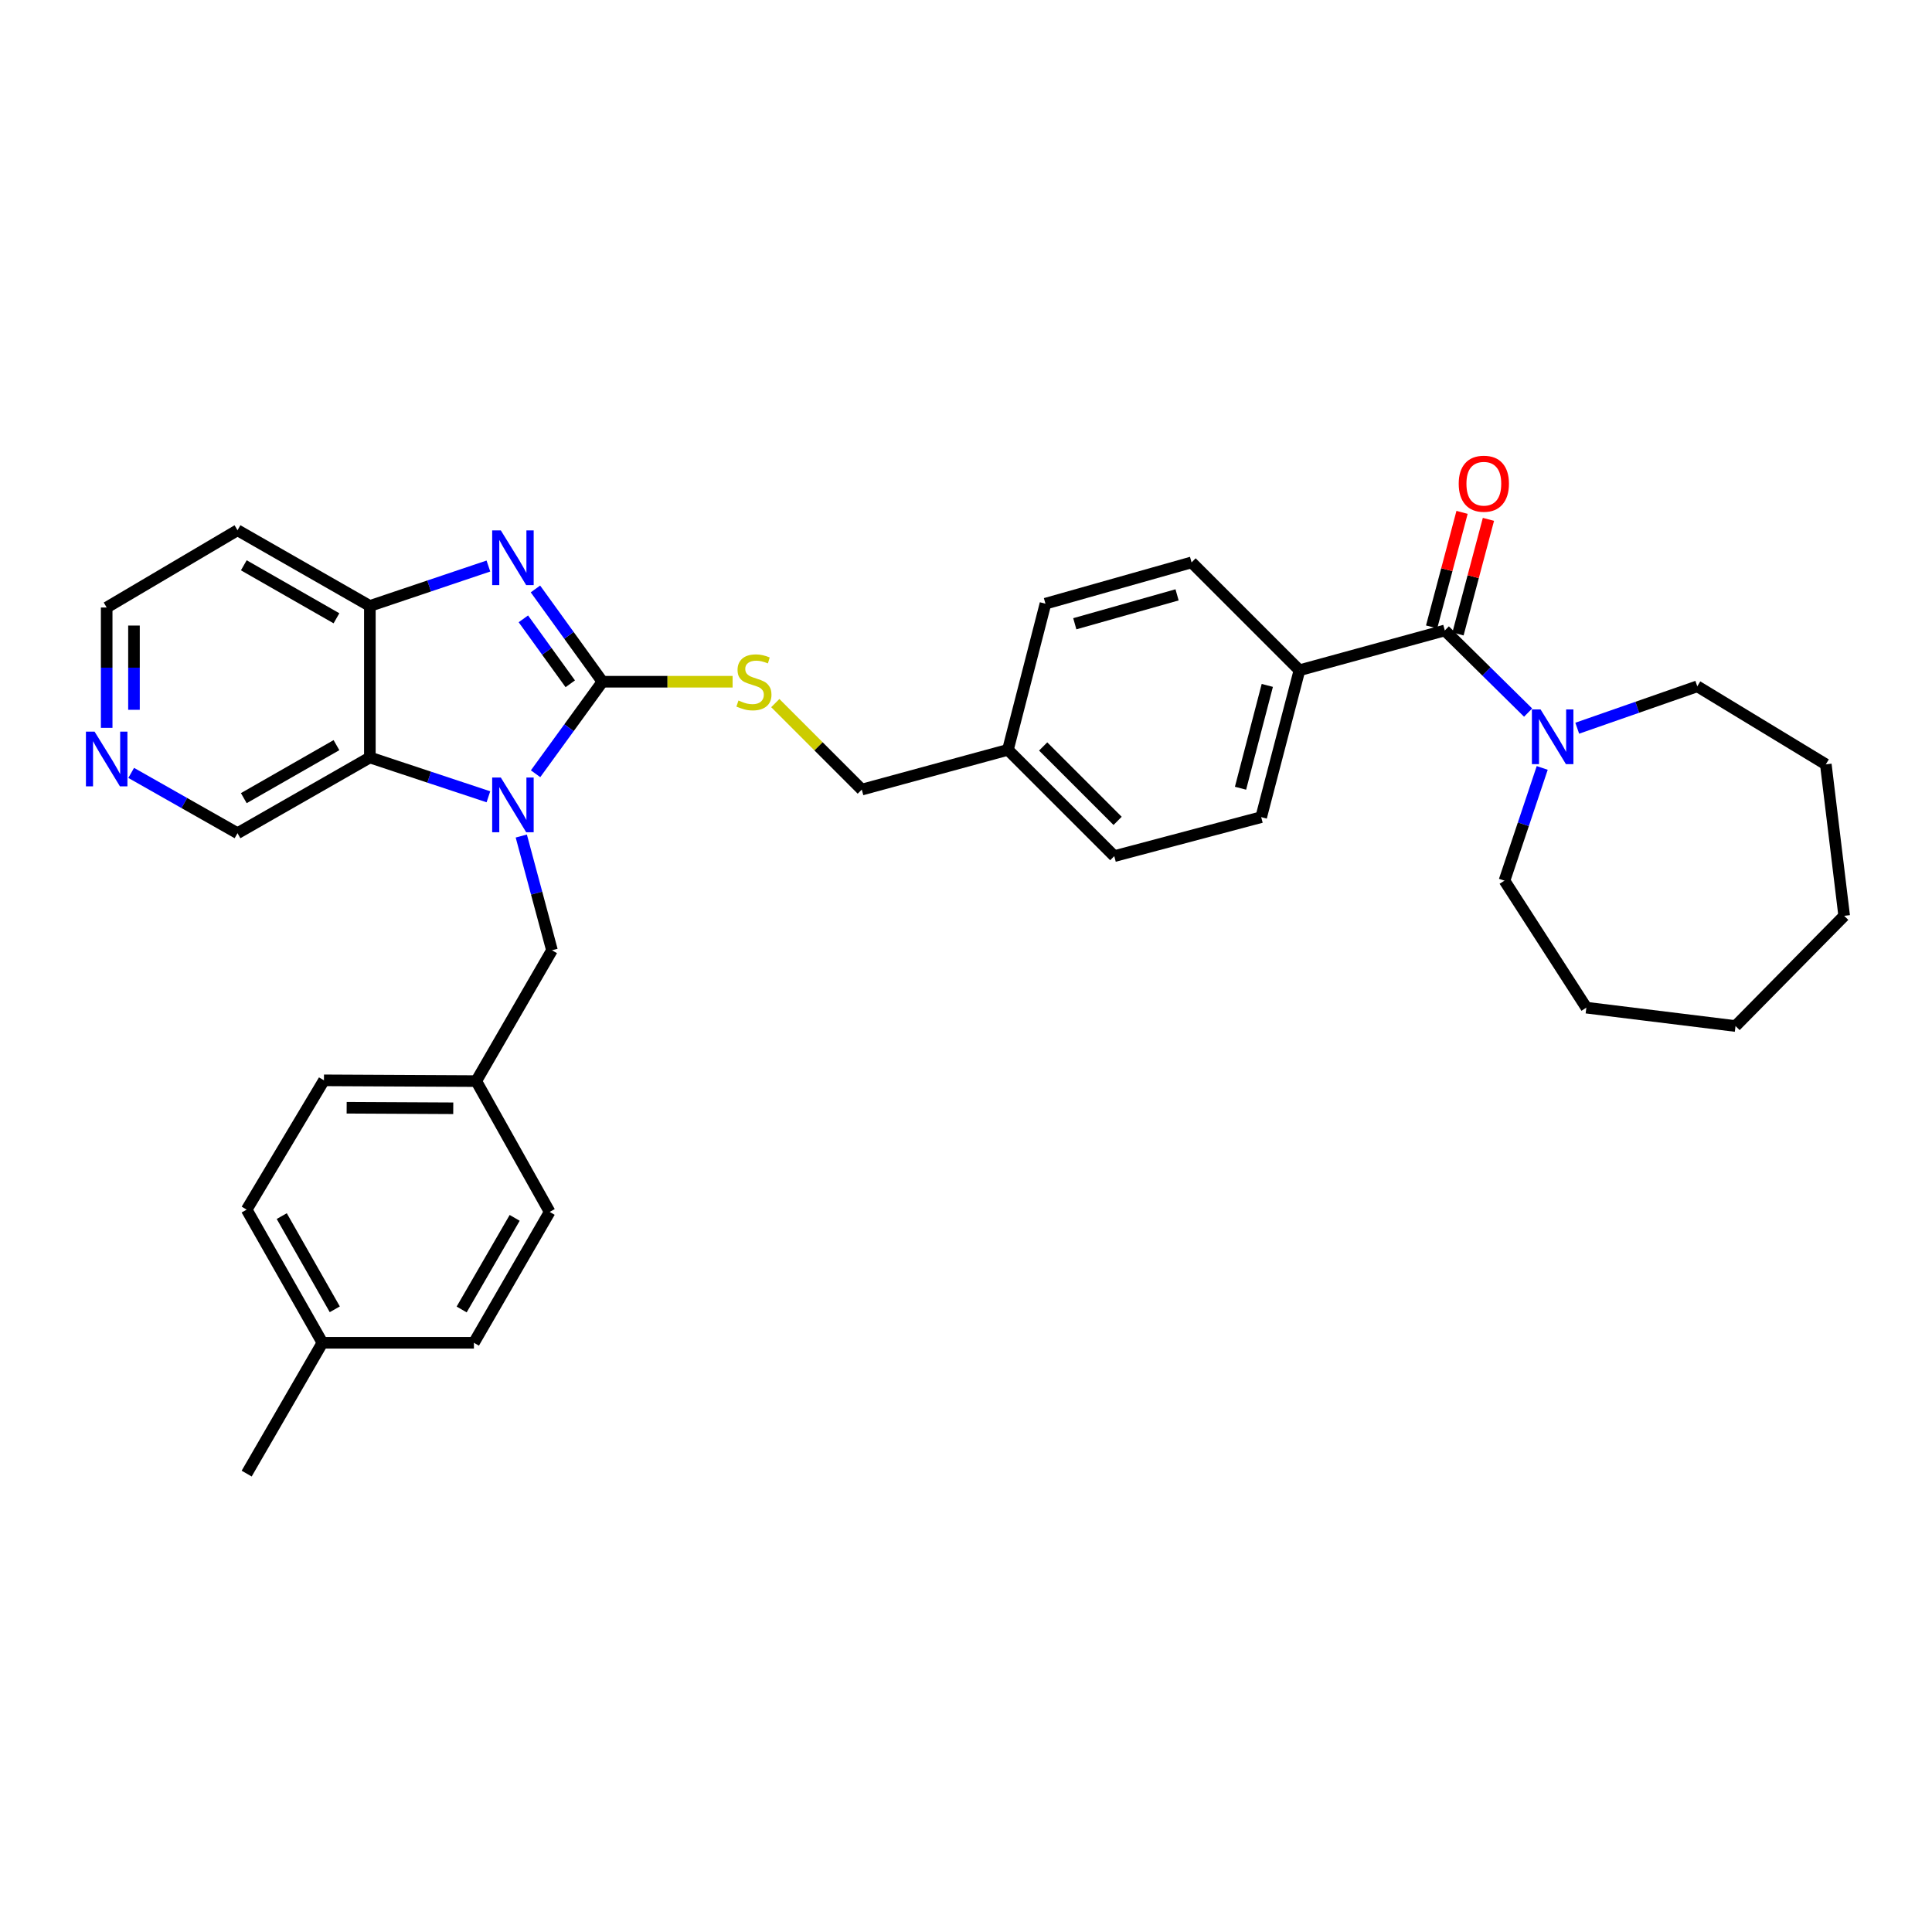 <?xml version='1.0' encoding='iso-8859-1'?>
<svg version='1.1' baseProfile='full'
              xmlns='http://www.w3.org/2000/svg'
                      xmlns:rdkit='http://www.rdkit.org/xml'
                      xmlns:xlink='http://www.w3.org/1999/xlink'
                  xml:space='preserve'
width='1000px' height='1000px' viewBox='0 0 1000 1000'>
<!-- END OF HEADER -->
<rect style='opacity:1.0;fill:#FFFFFF;stroke:none' width='1000' height='1000' x='0' y='0'> </rect>
<path class='bond-0' d='M 311.819,352.861 L 294.515,376.676' style='fill:none;fill-rule:evenodd;stroke:#000000;stroke-width:6px;stroke-linecap:butt;stroke-linejoin:miter;stroke-opacity:1' />
<path class='bond-0' d='M 294.515,376.676 L 277.211,400.491' style='fill:none;fill-rule:evenodd;stroke:#0000FF;stroke-width:6px;stroke-linecap:butt;stroke-linejoin:miter;stroke-opacity:1' />
<path class='bond-1' d='M 311.819,352.861 L 294.482,328.85' style='fill:none;fill-rule:evenodd;stroke:#000000;stroke-width:6px;stroke-linecap:butt;stroke-linejoin:miter;stroke-opacity:1' />
<path class='bond-1' d='M 294.482,328.85 L 277.144,304.839' style='fill:none;fill-rule:evenodd;stroke:#0000FF;stroke-width:6px;stroke-linecap:butt;stroke-linejoin:miter;stroke-opacity:1' />
<path class='bond-1' d='M 295.165,353.928 L 283.028,337.12' style='fill:none;fill-rule:evenodd;stroke:#000000;stroke-width:6px;stroke-linecap:butt;stroke-linejoin:miter;stroke-opacity:1' />
<path class='bond-1' d='M 283.028,337.12 L 270.892,320.312' style='fill:none;fill-rule:evenodd;stroke:#0000FF;stroke-width:6px;stroke-linecap:butt;stroke-linejoin:miter;stroke-opacity:1' />
<path class='bond-6' d='M 311.819,352.861 L 345.506,352.861' style='fill:none;fill-rule:evenodd;stroke:#000000;stroke-width:6px;stroke-linecap:butt;stroke-linejoin:miter;stroke-opacity:1' />
<path class='bond-6' d='M 345.506,352.861 L 379.192,352.861' style='fill:none;fill-rule:evenodd;stroke:#CCCC00;stroke-width:6px;stroke-linecap:butt;stroke-linejoin:miter;stroke-opacity:1' />
<path class='bond-2' d='M 252.8,412.414 L 222.121,402.243' style='fill:none;fill-rule:evenodd;stroke:#0000FF;stroke-width:6px;stroke-linecap:butt;stroke-linejoin:miter;stroke-opacity:1' />
<path class='bond-2' d='M 222.121,402.243 L 191.441,392.071' style='fill:none;fill-rule:evenodd;stroke:#000000;stroke-width:6px;stroke-linecap:butt;stroke-linejoin:miter;stroke-opacity:1' />
<path class='bond-7' d='M 269.817,432.729 L 277.759,462.292' style='fill:none;fill-rule:evenodd;stroke:#0000FF;stroke-width:6px;stroke-linecap:butt;stroke-linejoin:miter;stroke-opacity:1' />
<path class='bond-7' d='M 277.759,462.292 L 285.7,491.855' style='fill:none;fill-rule:evenodd;stroke:#000000;stroke-width:6px;stroke-linecap:butt;stroke-linejoin:miter;stroke-opacity:1' />
<path class='bond-3' d='M 252.797,292.976 L 222.119,303.309' style='fill:none;fill-rule:evenodd;stroke:#0000FF;stroke-width:6px;stroke-linecap:butt;stroke-linejoin:miter;stroke-opacity:1' />
<path class='bond-3' d='M 222.119,303.309 L 191.441,313.643' style='fill:none;fill-rule:evenodd;stroke:#000000;stroke-width:6px;stroke-linecap:butt;stroke-linejoin:miter;stroke-opacity:1' />
<path class='bond-14' d='M 191.441,392.071 L 122.933,431.258' style='fill:none;fill-rule:evenodd;stroke:#000000;stroke-width:6px;stroke-linecap:butt;stroke-linejoin:miter;stroke-opacity:1' />
<path class='bond-14' d='M 174.151,385.687 L 126.195,413.118' style='fill:none;fill-rule:evenodd;stroke:#000000;stroke-width:6px;stroke-linecap:butt;stroke-linejoin:miter;stroke-opacity:1' />
<path class='bond-33' d='M 191.441,392.071 L 191.441,313.643' style='fill:none;fill-rule:evenodd;stroke:#000000;stroke-width:6px;stroke-linecap:butt;stroke-linejoin:miter;stroke-opacity:1' />
<path class='bond-13' d='M 191.441,313.643 L 122.933,274.456' style='fill:none;fill-rule:evenodd;stroke:#000000;stroke-width:6px;stroke-linecap:butt;stroke-linejoin:miter;stroke-opacity:1' />
<path class='bond-13' d='M 174.151,320.027 L 126.195,292.596' style='fill:none;fill-rule:evenodd;stroke:#000000;stroke-width:6px;stroke-linecap:butt;stroke-linejoin:miter;stroke-opacity:1' />
<path class='bond-4' d='M 747.827,326.318 L 672.593,346.92' style='fill:none;fill-rule:evenodd;stroke:#000000;stroke-width:6px;stroke-linecap:butt;stroke-linejoin:miter;stroke-opacity:1' />
<path class='bond-5' d='M 747.827,326.318 L 769.39,347.577' style='fill:none;fill-rule:evenodd;stroke:#000000;stroke-width:6px;stroke-linecap:butt;stroke-linejoin:miter;stroke-opacity:1' />
<path class='bond-5' d='M 769.39,347.577 L 790.953,368.837' style='fill:none;fill-rule:evenodd;stroke:#0000FF;stroke-width:6px;stroke-linecap:butt;stroke-linejoin:miter;stroke-opacity:1' />
<path class='bond-9' d='M 754.654,328.132 L 762.533,298.477' style='fill:none;fill-rule:evenodd;stroke:#000000;stroke-width:6px;stroke-linecap:butt;stroke-linejoin:miter;stroke-opacity:1' />
<path class='bond-9' d='M 762.533,298.477 L 770.412,268.823' style='fill:none;fill-rule:evenodd;stroke:#FF0000;stroke-width:6px;stroke-linecap:butt;stroke-linejoin:miter;stroke-opacity:1' />
<path class='bond-9' d='M 741.001,324.504 L 748.879,294.85' style='fill:none;fill-rule:evenodd;stroke:#000000;stroke-width:6px;stroke-linecap:butt;stroke-linejoin:miter;stroke-opacity:1' />
<path class='bond-9' d='M 748.879,294.85 L 756.758,265.196' style='fill:none;fill-rule:evenodd;stroke:#FF0000;stroke-width:6px;stroke-linecap:butt;stroke-linejoin:miter;stroke-opacity:1' />
<path class='bond-25' d='M 798.252,397.482 L 788.482,426.653' style='fill:none;fill-rule:evenodd;stroke:#0000FF;stroke-width:6px;stroke-linecap:butt;stroke-linejoin:miter;stroke-opacity:1' />
<path class='bond-25' d='M 788.482,426.653 L 778.711,455.824' style='fill:none;fill-rule:evenodd;stroke:#000000;stroke-width:6px;stroke-linecap:butt;stroke-linejoin:miter;stroke-opacity:1' />
<path class='bond-26' d='M 816.375,376.919 L 847.443,366.079' style='fill:none;fill-rule:evenodd;stroke:#0000FF;stroke-width:6px;stroke-linecap:butt;stroke-linejoin:miter;stroke-opacity:1' />
<path class='bond-26' d='M 847.443,366.079 L 878.51,355.239' style='fill:none;fill-rule:evenodd;stroke:#000000;stroke-width:6px;stroke-linecap:butt;stroke-linejoin:miter;stroke-opacity:1' />
<path class='bond-16' d='M 401.286,363.916 L 423.672,386.305' style='fill:none;fill-rule:evenodd;stroke:#CCCC00;stroke-width:6px;stroke-linecap:butt;stroke-linejoin:miter;stroke-opacity:1' />
<path class='bond-16' d='M 423.672,386.305 L 446.058,408.694' style='fill:none;fill-rule:evenodd;stroke:#000000;stroke-width:6px;stroke-linecap:butt;stroke-linejoin:miter;stroke-opacity:1' />
<path class='bond-15' d='M 285.7,491.855 L 246.497,559.571' style='fill:none;fill-rule:evenodd;stroke:#000000;stroke-width:6px;stroke-linecap:butt;stroke-linejoin:miter;stroke-opacity:1' />
<path class='bond-8' d='M 672.593,346.92 L 652.792,422.955' style='fill:none;fill-rule:evenodd;stroke:#000000;stroke-width:6px;stroke-linecap:butt;stroke-linejoin:miter;stroke-opacity:1' />
<path class='bond-8' d='M 655.952,354.765 L 642.091,407.989' style='fill:none;fill-rule:evenodd;stroke:#000000;stroke-width:6px;stroke-linecap:butt;stroke-linejoin:miter;stroke-opacity:1' />
<path class='bond-35' d='M 672.593,346.92 L 616.752,291.094' style='fill:none;fill-rule:evenodd;stroke:#000000;stroke-width:6px;stroke-linecap:butt;stroke-linejoin:miter;stroke-opacity:1' />
<path class='bond-10' d='M 67.903,400.051 L 95.418,415.654' style='fill:none;fill-rule:evenodd;stroke:#0000FF;stroke-width:6px;stroke-linecap:butt;stroke-linejoin:miter;stroke-opacity:1' />
<path class='bond-10' d='M 95.418,415.654 L 122.933,431.258' style='fill:none;fill-rule:evenodd;stroke:#000000;stroke-width:6px;stroke-linecap:butt;stroke-linejoin:miter;stroke-opacity:1' />
<path class='bond-34' d='M 55.217,376.736 L 55.217,345.59' style='fill:none;fill-rule:evenodd;stroke:#0000FF;stroke-width:6px;stroke-linecap:butt;stroke-linejoin:miter;stroke-opacity:1' />
<path class='bond-34' d='M 55.217,345.59 L 55.217,314.443' style='fill:none;fill-rule:evenodd;stroke:#000000;stroke-width:6px;stroke-linecap:butt;stroke-linejoin:miter;stroke-opacity:1' />
<path class='bond-34' d='M 69.344,367.392 L 69.344,345.59' style='fill:none;fill-rule:evenodd;stroke:#0000FF;stroke-width:6px;stroke-linecap:butt;stroke-linejoin:miter;stroke-opacity:1' />
<path class='bond-34' d='M 69.344,345.59 L 69.344,323.787' style='fill:none;fill-rule:evenodd;stroke:#000000;stroke-width:6px;stroke-linecap:butt;stroke-linejoin:miter;stroke-opacity:1' />
<path class='bond-11' d='M 652.792,422.955 L 576.741,443.133' style='fill:none;fill-rule:evenodd;stroke:#000000;stroke-width:6px;stroke-linecap:butt;stroke-linejoin:miter;stroke-opacity:1' />
<path class='bond-12' d='M 616.752,291.094 L 541.125,312.465' style='fill:none;fill-rule:evenodd;stroke:#000000;stroke-width:6px;stroke-linecap:butt;stroke-linejoin:miter;stroke-opacity:1' />
<path class='bond-12' d='M 609.249,307.895 L 556.311,322.854' style='fill:none;fill-rule:evenodd;stroke:#000000;stroke-width:6px;stroke-linecap:butt;stroke-linejoin:miter;stroke-opacity:1' />
<path class='bond-27' d='M 122.933,274.456 L 55.217,314.443' style='fill:none;fill-rule:evenodd;stroke:#000000;stroke-width:6px;stroke-linecap:butt;stroke-linejoin:miter;stroke-opacity:1' />
<path class='bond-21' d='M 246.497,559.571 L 284.507,627.287' style='fill:none;fill-rule:evenodd;stroke:#000000;stroke-width:6px;stroke-linecap:butt;stroke-linejoin:miter;stroke-opacity:1' />
<path class='bond-22' d='M 246.497,559.571 L 167.676,559.179' style='fill:none;fill-rule:evenodd;stroke:#000000;stroke-width:6px;stroke-linecap:butt;stroke-linejoin:miter;stroke-opacity:1' />
<path class='bond-22' d='M 234.604,573.639 L 179.429,573.364' style='fill:none;fill-rule:evenodd;stroke:#000000;stroke-width:6px;stroke-linecap:butt;stroke-linejoin:miter;stroke-opacity:1' />
<path class='bond-17' d='M 446.058,408.694 L 521.7,388.108' style='fill:none;fill-rule:evenodd;stroke:#000000;stroke-width:6px;stroke-linecap:butt;stroke-linejoin:miter;stroke-opacity:1' />
<path class='bond-18' d='M 521.7,388.108 L 541.125,312.465' style='fill:none;fill-rule:evenodd;stroke:#000000;stroke-width:6px;stroke-linecap:butt;stroke-linejoin:miter;stroke-opacity:1' />
<path class='bond-19' d='M 521.7,388.108 L 576.741,443.133' style='fill:none;fill-rule:evenodd;stroke:#000000;stroke-width:6px;stroke-linecap:butt;stroke-linejoin:miter;stroke-opacity:1' />
<path class='bond-19' d='M 539.944,386.371 L 578.473,424.888' style='fill:none;fill-rule:evenodd;stroke:#000000;stroke-width:6px;stroke-linecap:butt;stroke-linejoin:miter;stroke-opacity:1' />
<path class='bond-20' d='M 166.891,695.018 L 127.673,626.102' style='fill:none;fill-rule:evenodd;stroke:#000000;stroke-width:6px;stroke-linecap:butt;stroke-linejoin:miter;stroke-opacity:1' />
<path class='bond-20' d='M 173.287,677.694 L 145.834,629.452' style='fill:none;fill-rule:evenodd;stroke:#000000;stroke-width:6px;stroke-linecap:butt;stroke-linejoin:miter;stroke-opacity:1' />
<path class='bond-28' d='M 166.891,695.018 L 127.673,762.734' style='fill:none;fill-rule:evenodd;stroke:#000000;stroke-width:6px;stroke-linecap:butt;stroke-linejoin:miter;stroke-opacity:1' />
<path class='bond-36' d='M 166.891,695.018 L 245.297,695.018' style='fill:none;fill-rule:evenodd;stroke:#000000;stroke-width:6px;stroke-linecap:butt;stroke-linejoin:miter;stroke-opacity:1' />
<path class='bond-24' d='M 284.507,627.287 L 245.297,695.018' style='fill:none;fill-rule:evenodd;stroke:#000000;stroke-width:6px;stroke-linecap:butt;stroke-linejoin:miter;stroke-opacity:1' />
<path class='bond-24' d='M 266.399,630.369 L 238.952,677.781' style='fill:none;fill-rule:evenodd;stroke:#000000;stroke-width:6px;stroke-linecap:butt;stroke-linejoin:miter;stroke-opacity:1' />
<path class='bond-23' d='M 167.676,559.179 L 127.673,626.102' style='fill:none;fill-rule:evenodd;stroke:#000000;stroke-width:6px;stroke-linecap:butt;stroke-linejoin:miter;stroke-opacity:1' />
<path class='bond-29' d='M 778.711,455.824 L 821.092,521.562' style='fill:none;fill-rule:evenodd;stroke:#000000;stroke-width:6px;stroke-linecap:butt;stroke-linejoin:miter;stroke-opacity:1' />
<path class='bond-30' d='M 878.51,355.239 L 945.041,395.627' style='fill:none;fill-rule:evenodd;stroke:#000000;stroke-width:6px;stroke-linecap:butt;stroke-linejoin:miter;stroke-opacity:1' />
<path class='bond-31' d='M 821.092,521.562 L 898.304,531.074' style='fill:none;fill-rule:evenodd;stroke:#000000;stroke-width:6px;stroke-linecap:butt;stroke-linejoin:miter;stroke-opacity:1' />
<path class='bond-32' d='M 945.041,395.627 L 954.545,474.032' style='fill:none;fill-rule:evenodd;stroke:#000000;stroke-width:6px;stroke-linecap:butt;stroke-linejoin:miter;stroke-opacity:1' />
<path class='bond-37' d='M 898.304,531.074 L 954.545,474.032' style='fill:none;fill-rule:evenodd;stroke:#000000;stroke-width:6px;stroke-linecap:butt;stroke-linejoin:miter;stroke-opacity:1' />
<path  class='atom-1' d='M 259.23 402.461
L 268.51 417.461
Q 269.43 418.941, 270.91 421.621
Q 272.39 424.301, 272.47 424.461
L 272.47 402.461
L 276.23 402.461
L 276.23 430.781
L 272.35 430.781
L 262.39 414.381
Q 261.23 412.461, 259.99 410.261
Q 258.79 408.061, 258.43 407.381
L 258.43 430.781
L 254.75 430.781
L 254.75 402.461
L 259.23 402.461
' fill='#0000FF'/>
<path  class='atom-2' d='M 259.23 274.541
L 268.51 289.541
Q 269.43 291.021, 270.91 293.701
Q 272.39 296.381, 272.47 296.541
L 272.47 274.541
L 276.23 274.541
L 276.23 302.861
L 272.35 302.861
L 262.39 286.461
Q 261.23 284.541, 259.99 282.341
Q 258.79 280.141, 258.43 279.461
L 258.43 302.861
L 254.75 302.861
L 254.75 274.541
L 259.23 274.541
' fill='#0000FF'/>
<path  class='atom-6' d='M 797.393 367.198
L 806.673 382.198
Q 807.593 383.678, 809.073 386.358
Q 810.553 389.038, 810.633 389.198
L 810.633 367.198
L 814.393 367.198
L 814.393 395.518
L 810.513 395.518
L 800.553 379.118
Q 799.393 377.198, 798.153 374.998
Q 796.953 372.798, 796.593 372.118
L 796.593 395.518
L 792.913 395.518
L 792.913 367.198
L 797.393 367.198
' fill='#0000FF'/>
<path  class='atom-7' d='M 382.232 362.581
Q 382.552 362.701, 383.872 363.261
Q 385.192 363.821, 386.632 364.181
Q 388.112 364.501, 389.552 364.501
Q 392.232 364.501, 393.792 363.221
Q 395.352 361.901, 395.352 359.621
Q 395.352 358.061, 394.552 357.101
Q 393.792 356.141, 392.592 355.621
Q 391.392 355.101, 389.392 354.501
Q 386.872 353.741, 385.352 353.021
Q 383.872 352.301, 382.792 350.781
Q 381.752 349.261, 381.752 346.701
Q 381.752 343.141, 384.152 340.941
Q 386.592 338.741, 391.392 338.741
Q 394.672 338.741, 398.392 340.301
L 397.472 343.381
Q 394.072 341.981, 391.512 341.981
Q 388.752 341.981, 387.232 343.141
Q 385.712 344.261, 385.752 346.221
Q 385.752 347.741, 386.512 348.661
Q 387.312 349.581, 388.432 350.101
Q 389.592 350.621, 391.512 351.221
Q 394.072 352.021, 395.592 352.821
Q 397.112 353.621, 398.192 355.261
Q 399.312 356.861, 399.312 359.621
Q 399.312 363.541, 396.672 365.661
Q 394.072 367.741, 389.712 367.741
Q 387.192 367.741, 385.272 367.181
Q 383.392 366.661, 381.152 365.741
L 382.232 362.581
' fill='#CCCC00'/>
<path  class='atom-10' d='M 755.029 250.363
Q 755.029 243.563, 758.389 239.763
Q 761.749 235.963, 768.029 235.963
Q 774.309 235.963, 777.669 239.763
Q 781.029 243.563, 781.029 250.363
Q 781.029 257.243, 777.629 261.163
Q 774.229 265.043, 768.029 265.043
Q 761.789 265.043, 758.389 261.163
Q 755.029 257.283, 755.029 250.363
M 768.029 261.843
Q 772.349 261.843, 774.669 258.963
Q 777.029 256.043, 777.029 250.363
Q 777.029 244.803, 774.669 242.003
Q 772.349 239.163, 768.029 239.163
Q 763.709 239.163, 761.349 241.963
Q 759.029 244.763, 759.029 250.363
Q 759.029 256.083, 761.349 258.963
Q 763.709 261.843, 768.029 261.843
' fill='#FF0000'/>
<path  class='atom-11' d='M 48.957 378.696
L 58.237 393.696
Q 59.157 395.176, 60.637 397.856
Q 62.117 400.536, 62.197 400.696
L 62.197 378.696
L 65.957 378.696
L 65.957 407.016
L 62.077 407.016
L 52.117 390.616
Q 50.957 388.696, 49.717 386.496
Q 48.517 384.296, 48.157 383.616
L 48.157 407.016
L 44.477 407.016
L 44.477 378.696
L 48.957 378.696
' fill='#0000FF'/>
</svg>
